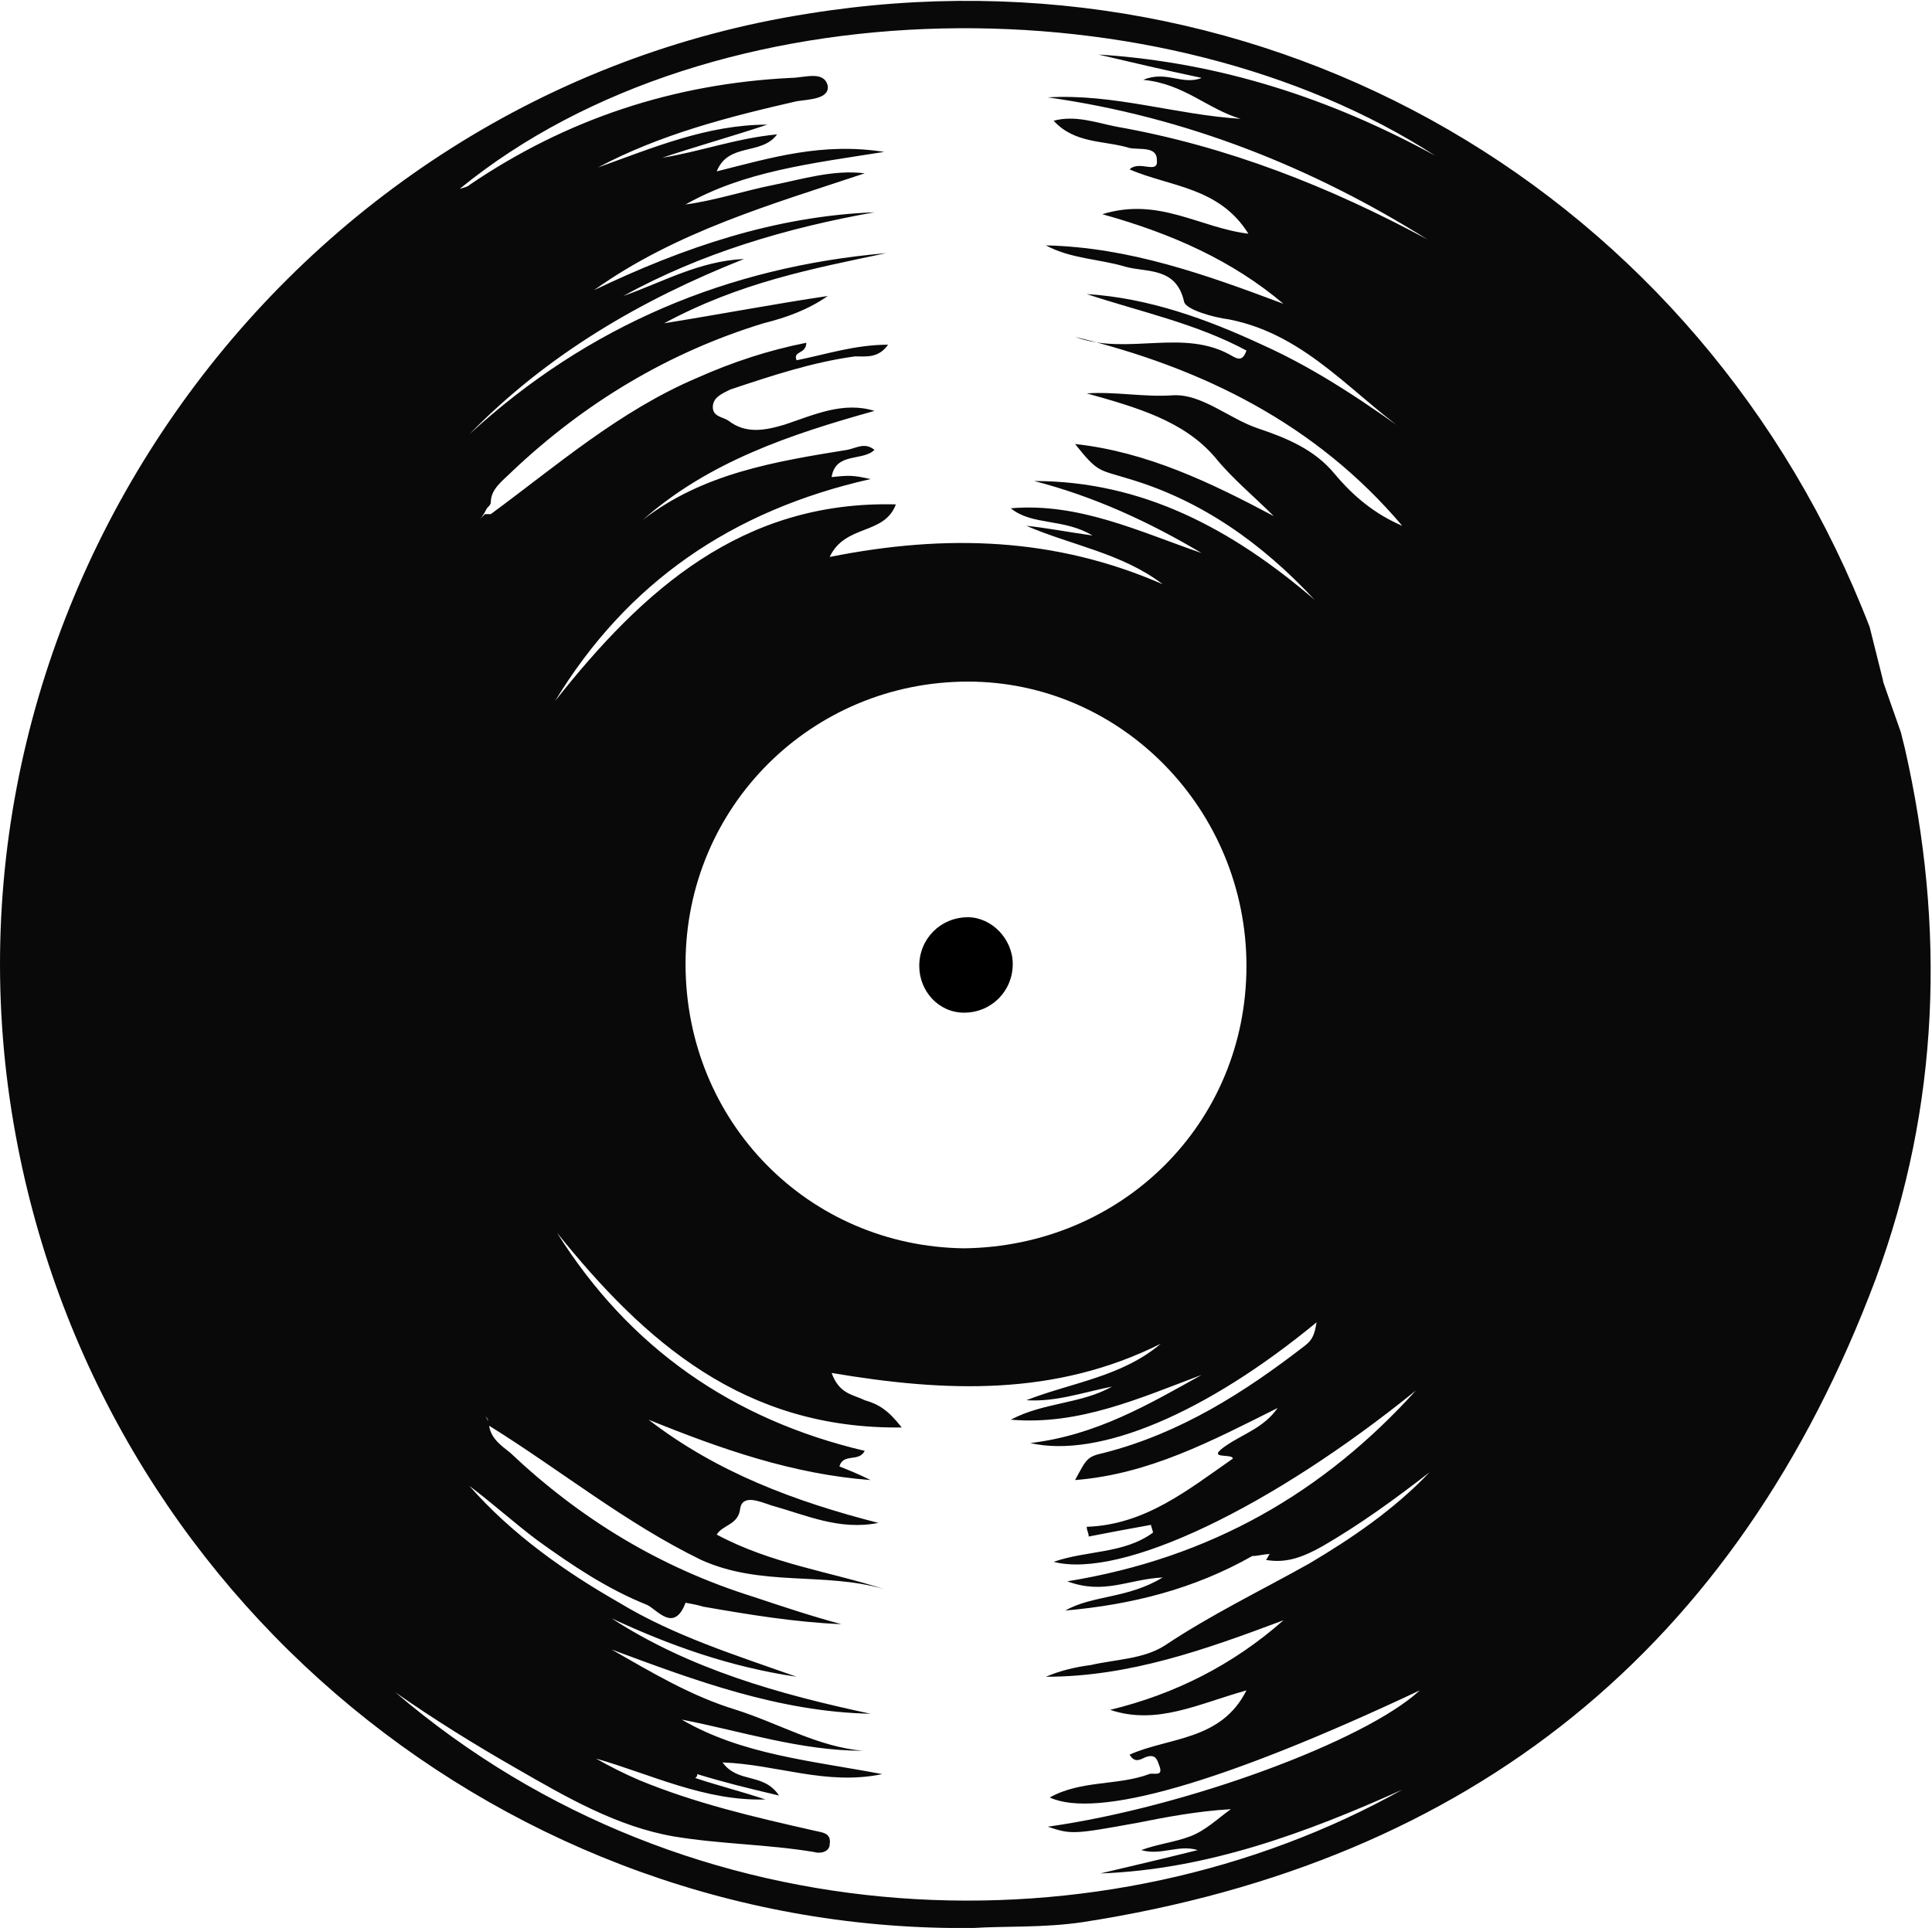 <svg xmlns="http://www.w3.org/2000/svg" xmlns:xlink="http://www.w3.org/1999/xlink" x="0px" y="0px" viewBox="0 0 99.2 99" style="enable-background:new 0 0 99.2 99;" xml:space="preserve">
<style type="text/css">
	.st0{opacity:0.5;}
	.st1{fill:#E4D0B6;}
	.st2{fill:#FFFFFF;}
	.st3{fill:#CBD400;stroke:#181716;stroke-width:8.057095e-02;stroke-miterlimit:10;}
	.st4{fill-rule:evenodd;clip-rule:evenodd;fill:#F39C7B;}
	.st5{fill-rule:evenodd;clip-rule:evenodd;fill:#FBCFA1;}
	.st6{fill:#FBCFA1;}
	.st7{fill:#F39C7B;}
	.st8{fill:#000001;}
	.st9{fill:#289DB8;}
	.st10{fill-rule:evenodd;clip-rule:evenodd;fill:#000001;}
	.st11{fill-rule:evenodd;clip-rule:evenodd;fill:#FFFFFF;}
	.st12{fill-rule:evenodd;clip-rule:evenodd;fill:#858685;}
	.st13{fill-rule:evenodd;clip-rule:evenodd;fill:#B18762;}
	.st14{fill:#181716;}
	.st15{fill-rule:evenodd;clip-rule:evenodd;fill:#181716;}
	.st16{fill:#E30329;}
	.st17{fill-rule:evenodd;clip-rule:evenodd;fill:#E30329;}
	.st18{fill:#EBCCA0;}
	.st19{fill:#E7C79A;}
	.st20{fill:#E4C394;}
	.st21{fill:#E0BE8D;}
	.st22{fill:#DDBA87;}
	.st23{fill:#D9B581;}
	.st24{fill:#D6B17B;}
	.st25{fill:#D2AC74;}
	.st26{fill:#CFA86E;}
	.st27{fill:#CBA368;}
	.st28{fill:#CBA367;}
	.st29{fill:#CAA266;}
	.st30{fill:#CAA265;}
	.st31{fill:#C9A164;}
	.st32{fill:#C9A163;}
	.st33{fill:#C8A062;}
	.st34{fill:#C8A061;}
	.st35{fill:#CAA264;}
	.st36{fill:#CBA366;}
	.st37{fill:#CCA468;}
	.st38{fill:#CCA669;}
	.st39{fill:#CDA76B;}
	.st40{fill:#CEA86D;}
	.st41{fill:#CFA96E;}
	.st42{fill:#D0AA70;}
	.st43{fill:#D2AC73;}
	.st44{fill:#D4AF75;}
	.st45{fill:#D5B178;}
	.st46{fill:#D7B47B;}
	.st47{fill:#D9B67D;}
	.st48{fill:#DBB980;}
	.st49{fill:#DCBB83;}
	.st50{fill:#DEBE85;}
	.st51{fill:#E0C088;}
	.st52{fill:#FFFEFE;}
	.st53{fill:#FEFEFD;}
	.st54{fill:#FEFDFC;}
	.st55{fill:#FDFCFB;}
	.st56{fill:#FDFCFA;}
	.st57{fill:#FCFBF9;}
	.st58{fill:#FCFAF8;}
	.st59{fill:#FBFAF7;}
	.st60{fill:#FBF9F6;}
	.st61{fill:#FAF8F5;}
	.st62{fill:#FAF8F4;}
	.st63{fill:#F9F7F3;}
	.st64{fill:#F9F6F2;}
	.st65{fill:#F8F6F1;}
	.st66{fill:#F8F5F0;}
	.st67{fill:#F7F4EF;}
	.st68{fill:#F7F4EE;}
	.st69{fill:#F6F3ED;}
	.st70{fill:#F6F2EC;}
	.st71{fill:#F5F2EB;}
	.st72{fill:#F5F1EA;}
	.st73{fill:#F4F0E9;}
	.st74{fill:#F4F0E8;}
	.st75{fill:#F3EFE7;}
	.st76{fill:#F3EEE6;}
	.st77{fill:#F2EEE5;}
	.st78{fill:#F2EDE4;}
	.st79{fill:#F1ECE3;}
	.st80{fill:#F1ECE2;}
	.st81{fill:#F0EBE1;}
	.st82{fill:#F0EAE0;}
	.st83{fill:#EFEADF;}
	.st84{fill:#EFE9DE;}
	.st85{fill:#EEE8DD;}
	.st86{fill:#EEE8DC;}
	.st87{fill:#EDE7DB;}
	.st88{fill:#EDE6DA;}
	.st89{fill:#ECE6D9;}
	.st90{fill:#ECE5D8;}
	.st91{fill:#EBE4D7;}
	.st92{fill:#EBE4D6;}
	.st93{fill:#EAE3D6;}
	.st94{fill:#EAE3D5;}
	.st95{fill:#E9E2D4;}
	.st96{fill:#E9E1D3;}
	.st97{fill:#E8E1D2;}
	.st98{fill:#E8E0D1;}
	.st99{fill:#E7DFD0;}
	.st100{fill:#E7DFCF;}
	.st101{fill:#E6DECE;}
	.st102{fill:#E6DDCD;}
	.st103{fill:#E5DDCC;}
	.st104{fill:#E5DCCB;}
	.st105{fill:#E4DBCA;}
	.st106{fill:#E4DBC9;}
	.st107{fill:#E3DAC8;}
	.st108{fill:#E3D9C7;}
	.st109{fill:#E2D9C6;}
	.st110{fill:#E2D8C5;}
	.st111{fill:#E1D7C4;}
	.st112{fill:#E1D7C3;}
	.st113{fill:#E0D6C2;}
	.st114{fill:#E0D5C1;}
	.st115{fill:#DFD5C0;}
	.st116{fill:#DFD4BF;}
	.st117{fill:#DED3BE;}
	.st118{fill:#DED3BD;}
	.st119{fill:#DDD2BC;}
	.st120{fill:#DDD1BB;}
	.st121{fill:#DCD1BA;}
	.st122{fill:#DCD0B9;}
	.st123{fill:#DBCFB8;}
	.st124{fill:#DBCFB7;}
	.st125{fill:#DACEB6;}
	.st126{fill:#DACDB5;}
	.st127{fill:#D9CDB4;}
	.st128{fill:#D9CCB3;}
	.st129{fill:#D8CBB2;}
	.st130{fill:#D8CBB1;}
	.st131{fill:#D7CAB0;}
	.st132{fill:#D7C9AF;}
	.st133{fill:#D6C9AE;}
	.st134{fill:#D6C8AD;}
	.st135{fill:#121213;}
	.st136{fill:#242424;}
	.st137{fill:#363636;}
	.st138{fill:#484848;}
	.st139{fill:#595959;}
	.st140{fill:#6B6B6B;}
	.st141{fill:#7D7D7D;}
	.st142{fill:#8F8F8E;}
	.st143{fill:#A1A1A0;}
	.st144{fill:#131314;}
	.st145{fill:#262626;}
	.st146{fill:#383839;}
	.st147{fill:#4B4B4C;}
	.st148{fill:#5E5E5E;}
	.st149{fill:#717171;}
	.st150{fill:#838384;}
	.st151{fill:#969696;}
	.st152{fill:#A9A9A9;}
	.st153{fill:#9E7337;}
	.st154{fill:#997035;}
	.st155{fill:#946C34;}
	.st156{fill:#906932;}
	.st157{fill:#8B6530;}
	.st158{fill:#86622F;}
	.st159{fill:#815E2D;}
	.st160{fill:#7D5B2B;}
	.st161{fill:#78572A;}
	.st162{fill:#735428;}
	.st163{fill:#FDFCF9;}
	.st164{fill:#FBF8F4;}
	.st165{fill:#F9F5EE;}
	.st166{fill:#F7F1E9;}
	.st167{fill:#F6EEE3;}
	.st168{fill:#F4EADE;}
	.st169{fill:#F2E7D8;}
	.st170{fill:#F0E3D3;}
	.st171{fill:#EEE0CD;}
	.st172{fill:#FCFCFB;}
	.st173{fill:#FAF9F7;}
	.st174{fill:#F7F6F3;}
	.st175{fill:#F5F3EF;}
	.st176{fill:#F2F0EA;}
	.st177{fill:#F0EDE6;}
	.st178{fill:#EDEAE2;}
	.st179{fill:#EBE7DE;}
	.st180{fill:#E8E4DA;}
	.st181{fill:#E0DACE;}
	.st182{fill:#D8D0C1;}
	.st183{fill:#CFC6B5;}
	.st184{fill:#C7BCA8;}
	.st185{fill:#BFB29C;}
	.st186{fill:#B7A88F;}
	.st187{fill:#AE9E83;}
	.st188{fill:#A69476;}
	.st189{fill:#9E8A6A;}
	.st190{fill:#9A8667;}
	.st191{fill:#958264;}
	.st192{fill:#917E61;}
	.st193{fill:#8C7A5E;}
	.st194{fill:#88775A;}
	.st195{fill:#837357;}
	.st196{fill:#7F6F54;}
	.st197{fill:#7A6B51;}
	.st198{fill:#76674E;}
	.st199{fill:url(#SVGID_7_);}
	.st200{fill:url(#SVGID_8_);}
	.st201{fill:url(#SVGID_9_);}
	.st202{fill:url(#SVGID_10_);}
	.st203{fill:url(#SVGID_11_);}
	.st204{fill:url(#SVGID_12_);}
	.st205{fill:url(#SVGID_13_);}
	.st206{fill:url(#SVGID_14_);}
	.st207{fill:url(#SVGID_15_);}
	.st208{fill:url(#SVGID_16_);}
	.st209{fill:url(#SVGID_17_);}
	.st210{fill:url(#SVGID_18_);}
	.st211{fill:url(#SVGID_19_);}
	.st212{fill:url(#SVGID_20_);}
	.st213{fill:url(#SVGID_21_);}
	.st214{fill:url(#SVGID_22_);}
	.st215{fill:url(#SVGID_23_);}
	.st216{fill:url(#SVGID_24_);}
	.st217{fill:#8C672C;}
	.st218{fill:#F7F6F5;}
	.st219{fill:#EFECEB;}
	.st220{fill:#E7E3E1;}
	.st221{fill:#DFDAD7;}
	.st222{fill:#D7D0CD;}
	.st223{fill:#CFC7C3;}
	.st224{fill:#C7BEB9;}
	.st225{fill:#BFB4AF;}
	.st226{fill:#B7ABA5;}
	.st227{fill:url(#SVGID_25_);}
	.st228{fill:url(#SVGID_26_);}
	.st229{fill:url(#SVGID_27_);}
	.st230{fill:url(#SVGID_28_);}
	.st231{fill:url(#SVGID_29_);}
	.st232{fill:url(#SVGID_30_);}
	.st233{fill:url(#SVGID_31_);}
	.st234{fill:url(#SVGID_32_);}
	.st235{fill:url(#SVGID_33_);}
	.st236{fill:url(#SVGID_34_);}
	.st237{opacity:0.75;}
	.st238{fill:#060504;}
	.st239{fill:#0D0A07;}
	.st240{fill:#130F0A;}
	.st241{fill:#19140D;}
	.st242{fill:#20190F;}
	.st243{fill:#261E12;}
	.st244{fill:#2C2315;}
	.st245{fill:#332818;}
	.st246{fill:#392D1B;}
	.st247{opacity:0.71;}
	.st248{fill:#7A5739;}
	.st249{fill:#0E0B09;}
	.st250{fill:#1C1710;}
	.st251{fill:#292218;}
	.st252{fill:#372E1F;}
	.st253{fill:#453927;}
	.st254{fill:#53452E;}
	.st255{fill:#605036;}
	.st256{fill:#6E5C3D;}
	.st257{fill:#7C6745;}
	.st258{opacity:0.7;}
	.st259{fill:#FEFCFB;}
	.st260{fill:#FCFAF6;}
	.st261{fill:#FBF7F2;}
	.st262{fill:#FAF4EE;}
	.st263{fill:#F8F2E9;}
	.st264{fill:#F7EFE5;}
	.st265{fill:#F6ECE1;}
	.st266{fill:#F4EADC;}
	.st267{fill:#F3E7D8;}
	.st268{fill:#FEFDFB;}
	.st269{fill:#FCFAF7;}
	.st270{fill:#FAF5F0;}
	.st271{fill:#F8F3EC;}
	.st272{fill:#F7F0E8;}
	.st273{fill:#F6EEE5;}
	.st274{fill:#F4EBE1;}
	.st275{fill:#F3E9DD;}
	.st276{opacity:0.56;}
	.st277{fill:#090707;}
	.st278{fill:#110F0C;}
	.st279{fill:#1A1612;}
	.st280{fill:#221D18;}
	.st281{fill:#2B251D;}
	.st282{fill:#332C23;}
	.st283{fill:#3C3329;}
	.st284{fill:#443B2E;}
	.st285{fill:#4D4234;}
	.st286{clip-path:url(#SVGID_36_);}
	.st287{fill:#CBD400;stroke:#181716;stroke-width:9.416299e-02;stroke-miterlimit:10;}
	.st288{clip-path:url(#SVGID_38_);}
	.st289{fill:#CBD400;stroke:#181716;stroke-width:0.1;stroke-miterlimit:10;}
	.st290{filter:url(#Adobe_OpacityMaskFilter);}
	.st291{filter:url(#Adobe_OpacityMaskFilter_1_);}
	.st292{mask:url(#SVGID_39_);fill:url(#SVGID_40_);}
	.st293{fill:url(#SVGID_41_);}
	.st294{filter:url(#Adobe_OpacityMaskFilter_2_);}
	.st295{filter:url(#Adobe_OpacityMaskFilter_3_);}
	.st296{mask:url(#SVGID_42_);fill:url(#SVGID_43_);}
	.st297{fill:url(#SVGID_44_);}
	.st298{fill:#CBD400;stroke:#181716;stroke-width:0.118;stroke-miterlimit:10;}
	.st299{fill:#CBD400;stroke:#181716;stroke-width:0.101;stroke-miterlimit:10;}
	.st300{fill:#00AE42;}
	.st301{fill:#1D1D1B;}
	.st302{fill:#090909;}
	.st303{clip-path:url(#SVGID_48_);}
	.st304{fill-rule:evenodd;clip-rule:evenodd;fill:#090909;}
	.st305{fill:#233557;}
	.st306{fill:#F39D7C;}
	.st307{fill:#F7B58D;}
	.st308{fill-rule:evenodd;clip-rule:evenodd;fill:#1D1D1B;}
	.st309{fill:#B1B1B1;}
	.st310{filter:url(#Adobe_OpacityMaskFilter_4_);}
	.st311{filter:url(#Adobe_OpacityMaskFilter_5_);}
	.st312{mask:url(#SVGID_49_);fill:url(#SVGID_50_);}
	.st313{fill:url(#SVGID_51_);}
	.st314{fill:#171615;}
	.st315{fill:#C3E4EC;}
	.st316{fill:#008EAD;}
	.st317{fill:#767372;}
	.st318{enable-background:new    ;}
	.st319{clip-path:url(#SVGID_53_);}
	.st320{fill:#B1AEAD;}
	.st321{fill:#E5E3E3;}
	.st322{fill:#7D7B79;}
	.st323{fill:#272524;}
	.st324{fill:#353231;}
	.st325{fill:#BBB8B8;}
	.st326{fill:#262422;}
	.st327{clip-path:url(#SVGID_63_);}
	.st328{fill:none;stroke:#181716;stroke-width:2;stroke-miterlimit:10;}
	.st329{fill:none;stroke:#FFFFFF;stroke-width:1.5;stroke-miterlimit:10;}
	.st330{clip-path:url(#SVGID_67_);}
	.st331{filter:url(#Adobe_OpacityMaskFilter_6_);}
	.st332{filter:url(#Adobe_OpacityMaskFilter_7_);}
	.st333{mask:url(#SVGID_68_);fill:url(#SVGID_69_);}
	.st334{fill:url(#SVGID_70_);}
	.st335{clip-path:url(#SVGID_72_);}
	.st336{clip-path:url(#SVGID_82_);}
	.st337{opacity:0.3;}
	.st338{filter:url(#Adobe_OpacityMaskFilter_8_);}
	.st339{mask:url(#SVGID_85_);}
	.st340{filter:url(#Adobe_OpacityMaskFilter_9_);}
	.st341{filter:url(#Adobe_OpacityMaskFilter_10_);}
	.st342{mask:url(#SVGID_88_);fill:url(#SVGID_89_);}
	.st343{fill:url(#SVGID_90_);}
	.st344{filter:url(#Adobe_OpacityMaskFilter_11_);}
	.st345{filter:url(#Adobe_OpacityMaskFilter_12_);}
	.st346{mask:url(#SVGID_91_);fill:url(#SVGID_92_);}
	.st347{fill:url(#SVGID_93_);}
	.st348{filter:url(#Adobe_OpacityMaskFilter_13_);}
	.st349{filter:url(#Adobe_OpacityMaskFilter_14_);}
	.st350{mask:url(#SVGID_94_);fill:url(#SVGID_95_);}
	.st351{fill:url(#SVGID_96_);}
	.st352{filter:url(#Adobe_OpacityMaskFilter_15_);}
	.st353{filter:url(#Adobe_OpacityMaskFilter_16_);}
	.st354{mask:url(#SVGID_97_);fill:url(#SVGID_98_);}
	.st355{fill:url(#SVGID_99_);}
	.st356{filter:url(#Adobe_OpacityMaskFilter_17_);}
	.st357{filter:url(#Adobe_OpacityMaskFilter_18_);}
	.st358{mask:url(#SVGID_100_);fill:url(#SVGID_101_);}
	.st359{fill:url(#SVGID_102_);}
	.st360{fill:none;stroke:#FFFFFF;stroke-width:3;stroke-miterlimit:10;}
	.st361{fill:#050D0B;}
	.st362{fill:#F8EEBF;}
	.st363{fill:#F6E8D0;}
	.st364{fill:#3C7E9D;}
	.st365{opacity:0.6;}
	.st366{fill-rule:evenodd;clip-rule:evenodd;fill:#E64041;}
	.st367{fill:#F6B48C;}
	.st368{fill:#181716;stroke:#181716;stroke-width:0.822;stroke-miterlimit:10;}
	.st369{fill:#800B0D;}
	.st370{fill:#FFCB00;}
	.st371{fill:#CBD400;stroke:#181716;stroke-width:0.124;stroke-miterlimit:10;}
	.st372{fill:#CBD400;stroke:#181716;stroke-width:0.151;stroke-miterlimit:10;}
	.st373{fill:#CBD400;stroke:#181716;stroke-width:0.108;stroke-miterlimit:10;}
	.st374{clip-path:url(#SVGID_110_);}
	.st375{filter:url(#Adobe_OpacityMaskFilter_19_);}
	.st376{filter:url(#Adobe_OpacityMaskFilter_20_);}
	.st377{fill:none;stroke:#FFFFFF;stroke-width:1.111;stroke-miterlimit:10;}
	.st378{filter:url(#Adobe_OpacityMaskFilter_21_);}
	.st379{filter:url(#Adobe_OpacityMaskFilter_22_);}
	.st380{mask:url(#SVGID_113_);fill:url(#SVGID_114_);}
	.st381{fill:url(#SVGID_115_);}
	.st382{fill:#82BB22;}
	.st383{fill:none;stroke:#FFFFFF;stroke-miterlimit:10;}
	.st384{clip-path:url(#SVGID_117_);}
	.st385{filter:url(#Adobe_OpacityMaskFilter_23_);}
	.st386{filter:url(#Adobe_OpacityMaskFilter_24_);}
	.st387{filter:url(#Adobe_OpacityMaskFilter_25_);}
	.st388{filter:url(#Adobe_OpacityMaskFilter_26_);}
	.st389{mask:url(#SVGID_120_);fill:url(#SVGID_121_);}
	.st390{fill:url(#SVGID_122_);}
	.st391{filter:url(#Adobe_OpacityMaskFilter_27_);}
	.st392{mask:url(#SVGID_123_);}
	.st393{fill-rule:evenodd;clip-rule:evenodd;fill:url(#SVGID_124_);}
	.st394{fill:url(#SVGID_125_);}
	.st395{filter:url(#Adobe_OpacityMaskFilter_28_);}
	.st396{fill:url(#SVGID_127_);}
	.st397{mask:url(#SVGID_126_);fill:#452718;}
	.st398{filter:url(#Adobe_OpacityMaskFilter_29_);}
	.st399{fill:url(#SVGID_129_);}
	.st400{mask:url(#SVGID_128_);fill:#2B0C00;}
	.st401{filter:url(#Adobe_OpacityMaskFilter_30_);}
	.st402{fill:url(#SVGID_131_);}
	.st403{mask:url(#SVGID_130_);fill:#2B0C00;}
	.st404{fill:url(#SVGID_132_);}
	.st405{fill:url(#SVGID_133_);}
	.st406{fill:url(#SVGID_134_);}
	.st407{fill:url(#SVGID_135_);}
	.st408{fill:url(#SVGID_136_);}
	.st409{fill:url(#SVGID_137_);}
	.st410{fill:url(#SVGID_138_);}
	.st411{fill:url(#SVGID_139_);}
	.st412{fill:url(#SVGID_140_);}
	.st413{fill:url(#SVGID_141_);}
	.st414{fill:url(#SVGID_142_);}
	.st415{fill:url(#SVGID_143_);}
	.st416{fill:url(#SVGID_144_);}
	.st417{fill:url(#SVGID_145_);}
	.st418{fill:url(#SVGID_146_);}
	.st419{fill:url(#SVGID_147_);}
	.st420{fill:url(#SVGID_148_);}
	.st421{fill:url(#SVGID_149_);}
	.st422{fill:url(#SVGID_150_);}
	.st423{fill:url(#SVGID_151_);}
	.st424{fill:url(#SVGID_152_);}
	.st425{fill:url(#SVGID_153_);}
	.st426{fill:url(#SVGID_154_);}
	.st427{fill:url(#SVGID_155_);}
	.st428{fill:url(#SVGID_156_);}
	.st429{fill:url(#SVGID_157_);}
	.st430{fill:url(#SVGID_158_);}
	.st431{fill:url(#SVGID_159_);}
	.st432{clip-path:url(#SVGID_161_);}
	.st433{fill:#CBD400;stroke:#181716;stroke-width:0.106;stroke-miterlimit:10;}
	.st434{fill:url(#SVGID_162_);}
	.st435{filter:url(#Adobe_OpacityMaskFilter_31_);}
	.st436{fill:url(#SVGID_164_);}
	.st437{mask:url(#SVGID_163_);fill:#452718;}
	.st438{filter:url(#Adobe_OpacityMaskFilter_32_);}
	.st439{fill:url(#SVGID_166_);}
	.st440{mask:url(#SVGID_165_);fill:#2B0C00;}
	.st441{filter:url(#Adobe_OpacityMaskFilter_33_);}
	.st442{fill:url(#SVGID_168_);}
	.st443{mask:url(#SVGID_167_);fill:#2B0C00;}
	.st444{fill:url(#SVGID_169_);}
	.st445{fill:url(#SVGID_170_);}
	.st446{fill:url(#SVGID_171_);}
	.st447{fill:url(#SVGID_172_);}
	.st448{fill:url(#SVGID_173_);}
	.st449{fill:url(#SVGID_174_);}
	.st450{fill:url(#SVGID_175_);}
	.st451{fill:url(#SVGID_176_);}
	.st452{fill:url(#SVGID_177_);}
	.st453{fill:url(#SVGID_178_);}
	.st454{fill:url(#SVGID_179_);}
	.st455{fill:url(#SVGID_180_);}
	.st456{fill:url(#SVGID_181_);}
	.st457{fill:url(#SVGID_182_);}
	.st458{fill:url(#SVGID_183_);}
	.st459{fill:url(#SVGID_184_);}
	.st460{fill:url(#SVGID_185_);}
	.st461{fill:url(#SVGID_186_);}
	.st462{fill:url(#SVGID_187_);}
	.st463{fill:url(#SVGID_188_);}
	.st464{fill:url(#SVGID_189_);}
	.st465{fill:url(#SVGID_190_);}
	.st466{fill:url(#SVGID_191_);}
	.st467{fill:url(#SVGID_192_);}
	.st468{fill:url(#SVGID_193_);}
	.st469{fill:url(#SVGID_194_);}
	.st470{fill:url(#SVGID_195_);}
	.st471{fill:url(#SVGID_196_);}
	.st472{clip-path:url(#SVGID_198_);}
	.st473{fill:#CBD400;stroke:#181716;stroke-width:0.102;stroke-miterlimit:10;}
	.st474{fill:#CBD400;stroke:#181716;stroke-width:9.927501e-02;stroke-miterlimit:10;}
	.st475{fill:url(#SVGID_199_);}
	.st476{filter:url(#Adobe_OpacityMaskFilter_34_);}
	.st477{fill:url(#SVGID_201_);}
	.st478{mask:url(#SVGID_200_);fill:#452718;}
	.st479{filter:url(#Adobe_OpacityMaskFilter_35_);}
	.st480{fill:url(#SVGID_203_);}
	.st481{mask:url(#SVGID_202_);fill:#2B0C00;}
	.st482{filter:url(#Adobe_OpacityMaskFilter_36_);}
	.st483{fill:url(#SVGID_205_);}
	.st484{mask:url(#SVGID_204_);fill:#2B0C00;}
	.st485{fill:url(#SVGID_206_);}
	.st486{fill:url(#SVGID_207_);}
	.st487{fill:url(#SVGID_208_);}
	.st488{fill:url(#SVGID_209_);}
	.st489{fill:url(#SVGID_210_);}
	.st490{fill:url(#SVGID_211_);}
	.st491{fill:url(#SVGID_212_);}
	.st492{fill:url(#SVGID_213_);}
	.st493{fill:url(#SVGID_214_);}
	.st494{fill:url(#SVGID_215_);}
	.st495{fill:url(#SVGID_216_);}
	.st496{fill:url(#SVGID_217_);}
	.st497{fill:url(#SVGID_218_);}
	.st498{fill:url(#SVGID_219_);}
	.st499{fill:url(#SVGID_220_);}
	.st500{fill:url(#SVGID_221_);}
	.st501{fill:url(#SVGID_222_);}
	.st502{fill:url(#SVGID_223_);}
	.st503{fill:url(#SVGID_224_);}
	.st504{fill:url(#SVGID_225_);}
	.st505{fill:url(#SVGID_226_);}
	.st506{fill:url(#SVGID_227_);}
	.st507{fill:url(#SVGID_228_);}
	.st508{fill:url(#SVGID_229_);}
	.st509{fill:url(#SVGID_230_);}
	.st510{fill:url(#SVGID_231_);}
	.st511{fill:url(#SVGID_232_);}
	.st512{fill:url(#SVGID_233_);}
	.st513{fill:#CBD400;stroke:#181716;stroke-width:0.105;stroke-miterlimit:10;}
	.st514{fill:#CBD400;stroke:#181716;stroke-width:9.314812e-02;stroke-miterlimit:10;}
	.st515{fill:#CBD400;stroke:#181716;stroke-width:0.113;stroke-miterlimit:10;}
	.st516{clip-path:url(#SVGID_235_);}
	.st517{fill:#1F3356;}
	.st518{clip-path:url(#SVGID_237_);}
	.st519{fill-rule:evenodd;clip-rule:evenodd;fill:url(#SVGID_238_);}
	.st520{filter:url(#Adobe_OpacityMaskFilter_37_);}
	.st521{filter:url(#Adobe_OpacityMaskFilter_38_);}
	.st522{mask:url(#SVGID_239_);fill:url(#SVGID_240_);}
	.st523{fill:url(#SVGID_241_);}
	.st524{fill-rule:evenodd;clip-rule:evenodd;fill:#EC7E9A;}
	.st525{fill-rule:evenodd;clip-rule:evenodd;fill:#EF8093;}
	.st526{fill-rule:evenodd;clip-rule:evenodd;fill:#991424;}
	.st527{fill-rule:evenodd;clip-rule:evenodd;fill:#E44040;}
	.st528{fill:#CBD400;stroke:#181716;stroke-width:0.112;stroke-miterlimit:10;}
	.st529{fill:url(#SVGID_242_);}
	.st530{fill:url(#SVGID_243_);}
	.st531{fill:url(#SVGID_244_);}
	.st532{fill:url(#SVGID_245_);}
	.st533{fill:url(#SVGID_246_);}
	.st534{fill:url(#SVGID_247_);}
	.st535{fill:url(#SVGID_248_);}
	.st536{fill:url(#SVGID_249_);}
	.st537{fill:url(#SVGID_250_);}
	.st538{fill:url(#SVGID_251_);}
	.st539{fill:url(#SVGID_252_);}
	.st540{fill:url(#SVGID_253_);}
	.st541{fill:url(#SVGID_254_);}
	.st542{fill:url(#SVGID_255_);}
	.st543{fill:url(#SVGID_256_);}
	.st544{fill:url(#SVGID_257_);}
	.st545{fill:url(#SVGID_258_);}
	.st546{fill:url(#SVGID_259_);}
	.st547{fill:url(#SVGID_260_);}
	.st548{fill:url(#SVGID_261_);}
	.st549{fill:url(#SVGID_262_);}
	.st550{fill:url(#SVGID_263_);}
	.st551{fill:url(#SVGID_264_);}
	.st552{fill:url(#SVGID_265_);}
	.st553{fill:url(#SVGID_266_);}
	.st554{fill:url(#SVGID_267_);}
	.st555{fill:url(#SVGID_268_);}
	.st556{fill:url(#SVGID_269_);}
	.st557{clip-path:url(#SVGID_271_);}
	.st558{fill:#CBD400;stroke:#181716;stroke-width:0.113;stroke-miterlimit:10;}
	.st559{clip-path:url(#SVGID_273_);}
	.st560{fill:#CBD400;stroke:#181716;stroke-width:0.12;stroke-miterlimit:10;}
	.st561{fill-rule:evenodd;clip-rule:evenodd;fill:url(#SVGID_274_);}
	.st562{fill:url(#SVGID_275_);}
	.st563{filter:url(#Adobe_OpacityMaskFilter_39_);}
	.st564{fill:url(#SVGID_277_);}
	.st565{mask:url(#SVGID_276_);fill:#452718;}
	.st566{filter:url(#Adobe_OpacityMaskFilter_40_);}
	.st567{fill:url(#SVGID_279_);}
	.st568{mask:url(#SVGID_278_);fill:#2B0C00;}
	.st569{filter:url(#Adobe_OpacityMaskFilter_41_);}
	.st570{fill:url(#SVGID_281_);}
	.st571{mask:url(#SVGID_280_);fill:#2B0C00;}
	.st572{fill:url(#SVGID_282_);}
	.st573{fill:url(#SVGID_283_);}
	.st574{fill:url(#SVGID_284_);}
	.st575{fill:url(#SVGID_285_);}
	.st576{fill:url(#SVGID_286_);}
	.st577{fill:url(#SVGID_287_);}
	.st578{fill:url(#SVGID_288_);}
	.st579{fill:url(#SVGID_289_);}
	.st580{fill:url(#SVGID_290_);}
	.st581{fill:url(#SVGID_291_);}
	.st582{fill:url(#SVGID_292_);}
	.st583{fill:url(#SVGID_293_);}
	.st584{fill:url(#SVGID_294_);}
	.st585{fill:url(#SVGID_295_);}
	.st586{fill:url(#SVGID_296_);}
	.st587{fill:url(#SVGID_297_);}
	.st588{fill:url(#SVGID_298_);}
	.st589{fill:url(#SVGID_299_);}
	.st590{fill:url(#SVGID_300_);}
	.st591{fill:url(#SVGID_301_);}
	.st592{fill:url(#SVGID_302_);}
	.st593{fill:url(#SVGID_303_);}
	.st594{fill:url(#SVGID_304_);}
	.st595{fill:url(#SVGID_305_);}
	.st596{fill:url(#SVGID_306_);}
	.st597{fill:url(#SVGID_307_);}
	.st598{fill:url(#SVGID_308_);}
	.st599{fill:url(#SVGID_309_);}
	.st600{clip-path:url(#SVGID_311_);}
	.st601{fill:url(#SVGID_312_);}
	.st602{filter:url(#Adobe_OpacityMaskFilter_42_);}
	.st603{fill:url(#SVGID_314_);}
	.st604{mask:url(#SVGID_313_);fill:#452718;}
	.st605{filter:url(#Adobe_OpacityMaskFilter_43_);}
	.st606{fill:url(#SVGID_316_);}
	.st607{mask:url(#SVGID_315_);fill:#2B0C00;}
	.st608{filter:url(#Adobe_OpacityMaskFilter_44_);}
	.st609{fill:url(#SVGID_318_);}
	.st610{mask:url(#SVGID_317_);fill:#2B0C00;}
	.st611{fill:url(#SVGID_319_);}
	.st612{fill:url(#SVGID_320_);}
	.st613{fill:url(#SVGID_321_);}
	.st614{fill:url(#SVGID_322_);}
	.st615{fill:url(#SVGID_323_);}
	.st616{fill:url(#SVGID_324_);}
	.st617{fill:url(#SVGID_325_);}
	.st618{fill:url(#SVGID_326_);}
	.st619{fill:url(#SVGID_327_);}
	.st620{fill:url(#SVGID_328_);}
	.st621{fill:url(#SVGID_329_);}
	.st622{fill:url(#SVGID_330_);}
	.st623{fill:url(#SVGID_331_);}
	.st624{fill:url(#SVGID_332_);}
	.st625{fill:url(#SVGID_333_);}
	.st626{fill:url(#SVGID_334_);}
	.st627{fill:url(#SVGID_335_);}
	.st628{fill:url(#SVGID_336_);}
	.st629{fill:url(#SVGID_337_);}
	.st630{fill:url(#SVGID_338_);}
	.st631{fill:url(#SVGID_339_);}
	.st632{fill:url(#SVGID_340_);}
	.st633{fill:url(#SVGID_341_);}
	.st634{fill:url(#SVGID_342_);}
	.st635{fill:url(#SVGID_343_);}
	.st636{fill:url(#SVGID_344_);}
	.st637{fill:url(#SVGID_345_);}
	.st638{fill:url(#SVGID_346_);}
	.st639{clip-path:url(#SVGID_348_);}
	.st640{fill:url(#SVGID_349_);}
	.st641{filter:url(#Adobe_OpacityMaskFilter_45_);}
	.st642{fill:url(#SVGID_351_);}
	.st643{mask:url(#SVGID_350_);fill:#452718;}
	.st644{filter:url(#Adobe_OpacityMaskFilter_46_);}
	.st645{fill:url(#SVGID_353_);}
	.st646{mask:url(#SVGID_352_);fill:#2B0C00;}
	.st647{filter:url(#Adobe_OpacityMaskFilter_47_);}
	.st648{fill:url(#SVGID_355_);}
	.st649{mask:url(#SVGID_354_);fill:#2B0C00;}
	.st650{fill:url(#SVGID_356_);}
	.st651{fill:url(#SVGID_357_);}
	.st652{fill:url(#SVGID_358_);}
	.st653{fill:url(#SVGID_359_);}
	.st654{fill:url(#SVGID_360_);}
	.st655{fill:url(#SVGID_361_);}
	.st656{fill:url(#SVGID_362_);}
	.st657{fill:url(#SVGID_363_);}
	.st658{fill:url(#SVGID_364_);}
	.st659{fill:url(#SVGID_365_);}
	.st660{fill:url(#SVGID_366_);}
	.st661{fill:url(#SVGID_367_);}
	.st662{fill:url(#SVGID_368_);}
	.st663{fill:url(#SVGID_369_);}
	.st664{fill:url(#SVGID_370_);}
	.st665{fill:url(#SVGID_371_);}
	.st666{fill:url(#SVGID_372_);}
	.st667{fill:url(#SVGID_373_);}
	.st668{fill:url(#SVGID_374_);}
	.st669{fill:url(#SVGID_375_);}
	.st670{fill:url(#SVGID_376_);}
	.st671{fill:url(#SVGID_377_);}
	.st672{fill:url(#SVGID_378_);}
	.st673{fill:url(#SVGID_379_);}
	.st674{fill:url(#SVGID_380_);}
	.st675{fill:url(#SVGID_381_);}
	.st676{fill:url(#SVGID_382_);}
	.st677{fill:url(#SVGID_383_);}
	.st678{clip-path:url(#SVGID_385_);}
	.st679{clip-path:url(#SVGID_387_);}
	.st680{fill-rule:evenodd;clip-rule:evenodd;fill:url(#SVGID_388_);}
	.st681{filter:url(#Adobe_OpacityMaskFilter_48_);}
	.st682{filter:url(#Adobe_OpacityMaskFilter_49_);}
	.st683{mask:url(#SVGID_389_);fill:url(#SVGID_390_);}
	.st684{fill:url(#SVGID_391_);}
	.st685{fill:#181716;stroke:#181716;stroke-width:0.753;stroke-miterlimit:10;}
	.st686{fill:url(#SVGID_392_);}
	.st687{fill:url(#SVGID_393_);}
	.st688{fill:url(#SVGID_394_);}
	.st689{fill:url(#SVGID_395_);}
	.st690{fill:url(#SVGID_396_);}
	.st691{fill:url(#SVGID_397_);}
	.st692{fill:url(#SVGID_398_);}
	.st693{fill:url(#SVGID_399_);}
	.st694{fill:url(#SVGID_400_);}
	.st695{fill:url(#SVGID_401_);}
	.st696{fill:url(#SVGID_402_);}
	.st697{fill:url(#SVGID_403_);}
	.st698{fill:url(#SVGID_404_);}
	.st699{fill:url(#SVGID_405_);}
	.st700{fill:url(#SVGID_406_);}
	.st701{fill:url(#SVGID_407_);}
	.st702{fill:url(#SVGID_408_);}
	.st703{fill:url(#SVGID_409_);}
	.st704{fill:url(#SVGID_410_);}
	.st705{fill:url(#SVGID_411_);}
	.st706{fill:url(#SVGID_412_);}
	.st707{fill:url(#SVGID_413_);}
	.st708{fill:url(#SVGID_414_);}
	.st709{fill:url(#SVGID_415_);}
	.st710{fill:url(#SVGID_416_);}
	.st711{fill:url(#SVGID_417_);}
	.st712{fill:url(#SVGID_418_);}
	.st713{fill:url(#SVGID_419_);}
	.st714{clip-path:url(#SVGID_421_);}
	.st715{clip-path:url(#SVGID_423_);}
	.st716{clip-path:url(#SVGID_425_);}
	.st717{fill-rule:evenodd;clip-rule:evenodd;fill:#00AE42;}
	.st718{fill:#FFFFFF;stroke:#FFFFFF;stroke-width:2.217;stroke-miterlimit:10;}
	.st719{fill:#FFFFFF;stroke:#FFFFFF;stroke-width:2.072;stroke-miterlimit:10;}
	.st720{filter:url(#Adobe_OpacityMaskFilter_50_);}
	.st721{filter:url(#Adobe_OpacityMaskFilter_51_);}
	.st722{mask:url(#SVGID_428_);fill:url(#SVGID_429_);}
	.st723{fill:url(#SVGID_430_);}
	.st724{opacity:0.2;fill-rule:evenodd;clip-rule:evenodd;fill:#000001;}
	.st725{clip-path:url(#SVGID_432_);}
	.st726{filter:url(#Adobe_OpacityMaskFilter_52_);}
	.st727{filter:url(#Adobe_OpacityMaskFilter_53_);}
	.st728{mask:url(#SVGID_435_);fill:url(#SVGID_436_);}
	.st729{fill:url(#SVGID_437_);}
	.st730{fill:#22231F;}
</style>
<g id="fond">
</g>
<g id="footer">
</g>
<g id="nao_a_votre_service">
	<g>
		<circle class="st2" cx="50" cy="49.1" r="49.1"></circle>
		<circle class="st2" cx="50.3" cy="50.2" r="15.1"></circle>
		<circle class="st301" cx="50.4" cy="49.7" r="1.4"></circle>
		<path class="st302" d="M96.7,35c-0.2-0.5,0.8,2.3,0.9,2.6c0.1,0.4,0.1,0.4,0.2,0.8c2.1,9.2,1.8,18.4-1.5,27.3    c-7.1,18.9-20.7,29.9-40.7,33c-2,0.3-4.1,0.2-5.6,0.3C26.3,99.3,4.9,82.2,0.7,57.7c-4.6-26.8,14-52.8,40.8-57    C65.1-3.1,87.4,9.9,96,32.2 M24.9,72.7c0.1,0.1,0.1,0.2,0.2,0.3c0,0.8,0.6,1.2,1.1,1.6c3.6,3.4,7.7,5.9,12.5,7.4    c1.5,0.5,3,1,4.5,1.4c-2.4-0.1-4.8-0.5-7.1-0.9c-0.3-0.1-0.9-0.2-0.9-0.2c-0.6,1.6-1.5,0.3-2,0.1c-2-0.8-3.8-2-5.6-3.3    c-1.2-0.9-2.3-1.9-3.5-2.8c2.2,2.5,4.9,4.4,7.7,6c2.8,1.7,6,2.7,9.1,3.8c-3.4-0.5-6.5-1.6-9.5-3C35.4,85.7,40,87,44.7,88    c-4.7-0.1-9-1.7-13.3-3.3c2.1,1.2,4.1,2.4,6.4,3.1c2.2,0.7,4.2,1.9,6.5,2.1c-3.2,0-6.2-1-9.3-1.6c3.1,1.8,6.6,2.1,10.3,2.8    c-2.9,0.6-5.4-0.5-8.2-0.6c0.8,1.1,2.1,0.5,2.9,1.7c-1.7-0.4-2.9-0.7-4.2-1.1c0,0.1,0,0.1-0.1,0.2c1.2,0.4,2.4,0.7,3.6,1.1    c-3.1,0.1-5.9-1.3-8.7-2.1c0.7,0.4,1.5,0.8,2.2,1.1c2.9,1.2,5.9,1.9,9,2.6c0.4,0.1,0.9,0.1,0.8,0.7c0,0.4-0.5,0.5-0.8,0.4    c-2.4-0.4-4.8-0.4-7.2-0.8c-2.9-0.5-5.5-2-8.1-3.5c-2.1-1.2-4.2-2.5-6.2-3.9c15.2,13,36.5,13.5,51.7,5c-4.9,2.2-10,4.1-15.5,4.3    c1.7-0.4,3.4-0.8,5-1.2c-1-0.3-1.9,0.3-2.9,0c0.8-0.3,1.7-0.4,2.5-0.7c0.8-0.3,1.4-0.9,2.1-1.4c-1.7,0.1-3.3,0.4-4.8,0.7    c-3.3,0.6-3.4,0.6-4.6,0.2c7.1-1,16.3-4.4,19.1-7c-10.2,4.8-16.6,6.6-19,5.5c1.6-0.9,3.5-0.6,5.1-1.2c0.2-0.1,0.8,0.2,0.5-0.5    c-0.1-0.3-0.2-0.5-0.6-0.4c-0.3,0.1-0.6,0.4-0.9-0.1c2-0.9,4.7-0.7,6-3.3c-2.5,0.7-4.6,1.8-7,1c3.3-0.8,6.3-2.3,8.9-4.6    c-4,1.5-7.9,2.9-12.2,2.9c0.7-0.3,1.5-0.5,2.3-0.6c1.3-0.3,2.7-0.3,3.8-1c2.4-1.6,4.9-2.8,7.4-4.2c2.2-1.3,4.4-2.8,6.2-4.7    c-1.8,1.4-3.6,2.7-5.5,3.8c-0.9,0.5-1.8,0.9-2.9,0.7c0.1-0.1,0.1-0.2,0.2-0.3c0,0,0.1-0.1,0.1-0.1c0,0-0.1,0.1-0.1,0.1    c-0.3,0-0.6,0.1-0.9,0.1c-3,1.7-6.2,2.5-9.6,2.8c1.4-0.8,3.2-0.6,5-1.7c-1.8,0.1-3,0.9-4.9,0.2c7.4-1.2,13.2-4.6,17.9-9.8    c-7.4,6-15.1,9.7-18.6,8.8c1.7-0.6,3.6-0.4,5.1-1.5c0-0.1-0.1-0.3-0.1-0.4c-1.1,0.2-2.2,0.4-3.2,0.6c0-0.2-0.1-0.3-0.1-0.5    c3-0.1,5.2-1.9,7.5-3.5c0-0.3-1.5,0.1-0.3-0.7c0.9-0.6,1.9-0.9,2.6-1.9C62.2,74,59,75.7,55.2,76c0.6-1.1,0.6-1.2,1.5-1.4    c3.9-1,7.2-3.1,10.3-5.5c0.4-0.3,0.5-0.6,0.6-1.2c-5.7,4.7-11.2,7-14.7,6.2c3.4-0.4,6.1-2,8.8-3.5c-3.2,1.2-6.3,2.6-9.8,2.3    c1.7-0.9,3.6-0.8,5.2-1.7c-1.5,0.3-2.9,0.8-4.4,0.7c2.3-0.9,4.9-1.2,6.9-2.9c-5.4,2.7-11,2.5-16.9,1.5c0.4,1.1,1.1,1.1,1.7,1.4    c0.7,0.2,1.2,0.5,1.9,1.4c-8.1,0.1-13.2-4.4-17.7-10c3.7,5.9,9,9.6,15.8,11.2c-0.3,0.6-1.1,0.1-1.3,0.8c0.5,0.2,1,0.4,1.6,0.7    c-4-0.3-7.7-1.6-11.4-3.1c3.5,2.7,7.5,4.2,11.8,5.3c-2,0.4-3.7-0.4-5.5-0.9c-0.6-0.2-1.5-0.6-1.6,0.2c-0.1,0.8-0.9,0.8-1.2,1.3    c2.8,1.5,5.8,1.9,8.6,2.8c-3.1-0.9-6.3-0.1-9.4-1.5c-3.9-1.9-7.2-4.6-10.9-6.9C25.1,72.9,25,72.8,24.9,72.7    c-0.1-0.1-0.2-0.2-0.3-0.3c0,0,0,0,0,0C24.7,72.4,24.8,72.5,24.9,72.7z M24.6,26.7c0.1-0.1,0.2-0.2,0.3-0.3c0.1,0,0.2,0,0.3,0    c3.4-2.5,6.6-5.3,10.6-7c1.8-0.8,3.6-1.4,5.6-1.8c0,0.6-0.7,0.4-0.5,0.9c1.5-0.3,3-0.8,4.7-0.8c-0.5,0.7-1.1,0.6-1.7,0.6    c-2.2,0.3-4.3,1-6.4,1.7c-0.4,0.2-0.9,0.4-0.9,0.9c0,0.5,0.5,0.5,0.8,0.7c0.9,0.7,1.9,0.5,2.9,0.2c1.5-0.5,3-1.2,4.6-0.7    c-4.3,1.2-8.5,2.6-11.9,5.6c3.1-2.4,6.8-3,10.5-3.6c0.5-0.1,0.9-0.4,1.4,0c-0.6,0.6-2,0.1-2.2,1.4c0.9-0.1,1.1-0.1,2,0.1    c-7.1,1.6-12.5,5.3-16.2,11.4c4.5-5.7,9.6-10.3,17.5-10.1c-0.6,1.6-2.6,1-3.4,2.7c6-1.2,11.6-1,17.1,1.4c-2.1-1.6-4.7-2-7-3    c1,0.1,2,0.3,3.4,0.5c-1.5-0.9-3.1-0.5-4.2-1.4c3.5-0.3,6.6,1.2,9.8,2.3c-2.7-1.6-5.5-2.9-8.6-3.7c5.6,0,10.2,2.5,14.4,6.1    c-2.7-2.9-5.8-5.1-9.5-6.2c-1.6-0.5-1.6-0.3-2.8-1.8c3.7,0.4,7,2,10.2,3.7c-1-1-2.1-1.9-3-3c-1.6-1.9-4.1-2.6-6.6-3.3    c1.5-0.1,2.9,0.2,4.4,0.1c1.5-0.1,2.9,1.2,4.4,1.7c1.5,0.5,2.9,1.1,3.9,2.3c1,1.2,2.1,2.1,3.5,2.7c-4.4-5.2-10.2-8.1-16.8-9.7    c2.7,1,5.6-0.5,8.1,1c0.2,0.1,0.5,0.3,0.7-0.3c-2.6-1.4-5.5-2-8.2-2.9c3.2,0.2,6.2,1.3,9,2.6c2.9,1.3,5.5,3.1,8,4.9    c-3.2-2.1-5.6-5.4-9.7-6.2c-0.8-0.1-2.2-0.5-2.3-0.9c-0.4-1.8-1.9-1.5-3-1.8c-1.3-0.4-2.8-0.4-4.1-1.1c4.3,0.1,8.2,1.5,12.2,3    c-2.6-2.2-5.7-3.6-9.3-4.6c2.9-0.9,5,0.7,7.5,1c-1.5-2.4-4-2.4-6.1-3.3c0.5-0.5,1.5,0.3,1.4-0.5c0-0.7-0.9-0.5-1.4-0.6    c-1.3-0.4-2.8-0.2-3.9-1.4c1.1-0.3,2.2,0.1,3.2,0.3c5.7,1,11,3.1,16,5.8C67.4,8.6,60.9,6,53.8,5c3.4-0.2,6.6,0.9,9.9,1.1    c-1.7-0.5-2.9-1.8-5-2c1.2-0.5,2,0.3,3-0.1c-1.9-0.4-3.6-0.8-5.3-1.2C62.7,3.2,68.4,5.1,73.7,8C59.8-1,36.7-1,23.6,9.7    c0.3-0.1,0.4-0.1,0.5-0.2c5-3.4,10.5-5.2,16.5-5.5c0.7,0,1.7-0.4,1.9,0.4c0.1,0.7-1,0.7-1.6,0.8c-3.5,0.8-7,1.7-10.2,3.4    c2.8-1,5.6-2.2,8.7-2.2c-1.8,0.6-3.6,1.1-5.4,1.7c1.9-0.3,3.8-1,5.9-1.2c-0.8,1.1-2.5,0.4-3.1,1.9c2.8-0.7,5.4-1.5,8.6-1    c-3.8,0.6-7.2,1-10.2,2.7c1.5-0.2,3-0.7,4.5-1c1.5-0.3,3.1-0.8,4.7-0.6c-4.8,1.6-9.7,3-13.9,6c4.6-2.2,9.3-3.8,14.4-4    c-4.5,0.8-8.9,2.1-12.9,4.3c2-0.7,3.9-1.8,6.2-1.9c-5.3,2.1-10.1,4.9-14.1,9c6.1-5.6,13.3-8.6,21.4-9.3c-3.8,0.8-7.5,1.5-11.4,3.6    c3.1-0.5,5.7-1,8.4-1.4c-1,0.7-2.1,1.1-3.3,1.4c-4.9,1.5-9.2,4.1-12.9,7.6c-0.5,0.5-1.1,0.9-1.1,1.6c0,0.1-0.1,0.2-0.2,0.3    C24.8,26.5,24.7,26.6,24.6,26.7L24.6,26.7z M35.2,49.5c0,8.1,6.3,14.5,14.3,14.6C57.6,64,64,57.7,64,49.6c0-8-6.4-14.6-14.3-14.6    C41.7,35,35.2,41.4,35.2,49.5z"></path>
		<path d="M52,49.5c0,1.4-1.1,2.5-2.5,2.5c-1.3,0-2.3-1.1-2.3-2.4c0-1.4,1.1-2.5,2.5-2.5C50.9,47.1,52,48.2,52,49.5z"></path>
	</g>
</g>
<g id="le_pub">
</g>
<g id="saveurs_nao">
</g>
<g id="alchimie_nao">
</g>
<g id="visuel_haut_de_page">
</g>
<g id="menu">
</g>
</svg>